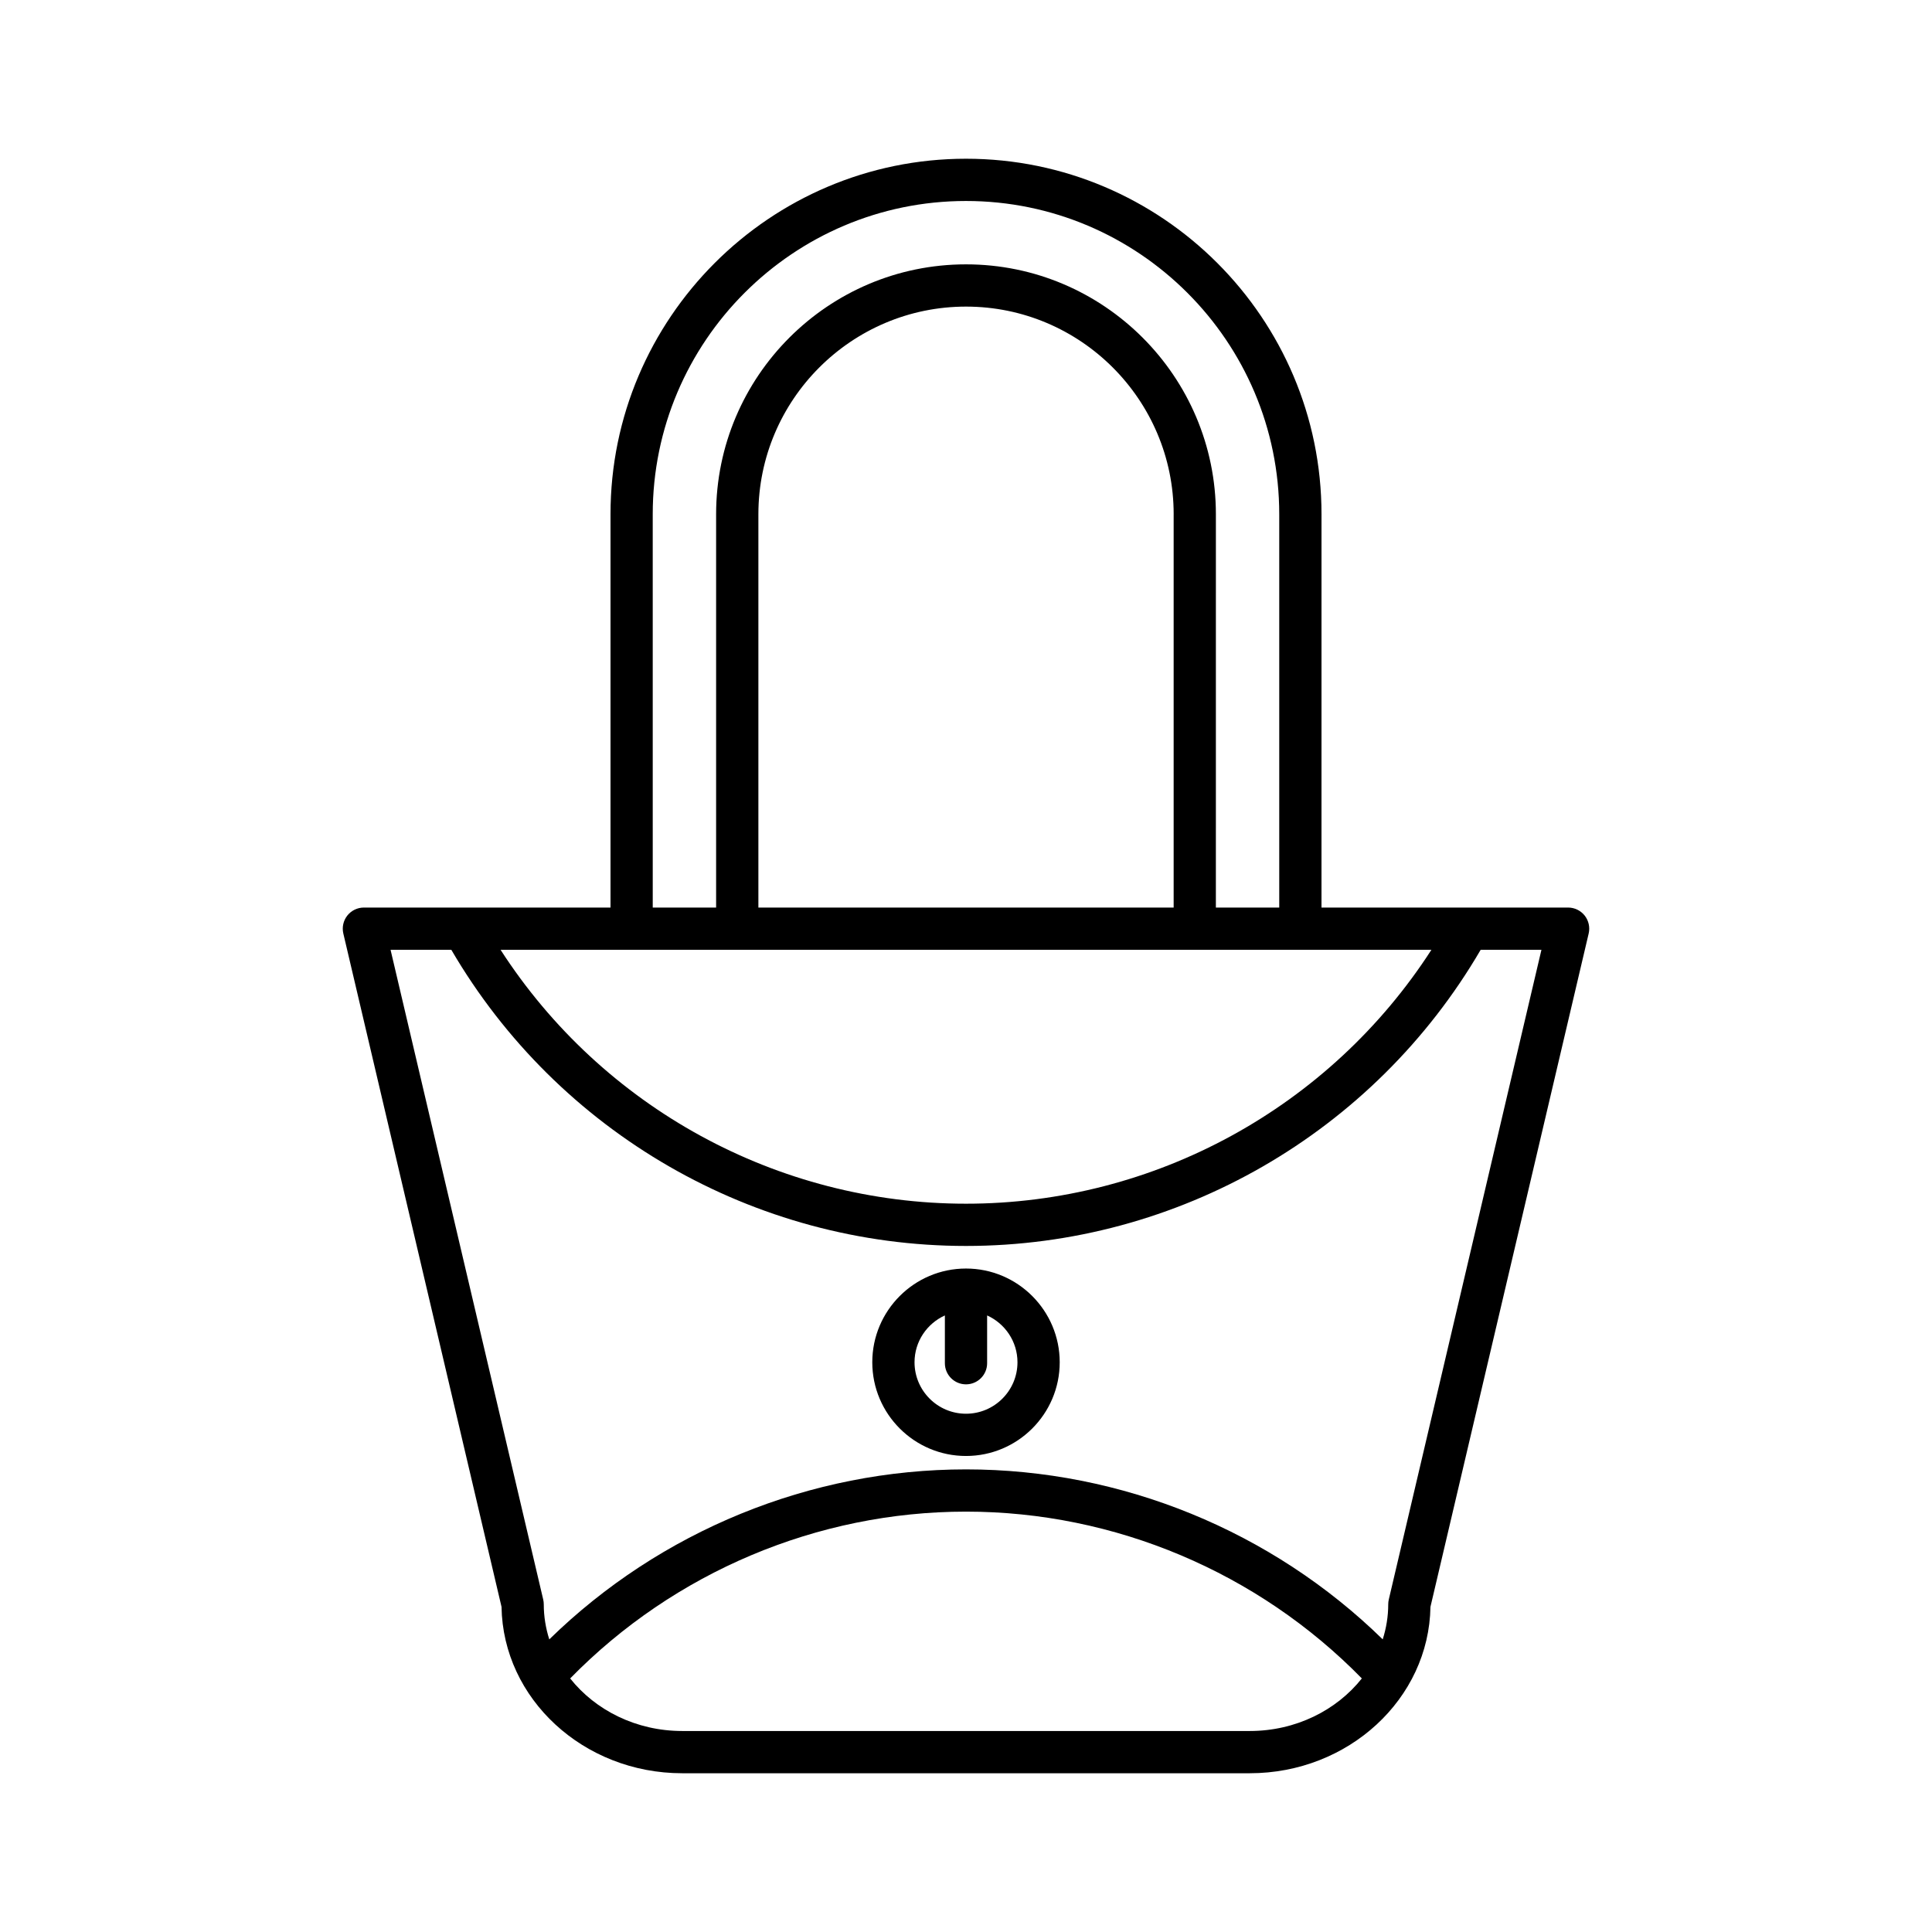 <?xml version="1.0" encoding="UTF-8"?>
<!-- Uploaded to: ICON Repo, www.iconrepo.com, Generator: ICON Repo Mixer Tools -->
<svg fill="#000000" width="800px" height="800px" version="1.1" viewBox="144 144 512 512" xmlns="http://www.w3.org/2000/svg">
 <g>
  <path d="m276.91 569.83c0.387 24.375 21.719 44.098 47.887 44.098h150.4c26.168 0 47.5-19.723 47.887-44.098l41.93-178.44c0.387-1.66 0-3.414-1.059-4.758-1.066-1.34-2.68-2.121-4.391-2.121h-65.355l0.004-104.23c0-51.949-42.262-94.215-94.211-94.215s-94.211 42.266-94.211 94.215v104.23h-65.355c-1.711 0-3.324 0.781-4.391 2.121-1.059 1.344-1.449 3.094-1.059 4.758zm198.29 32.902h-150.4c-12.215 0-23.023-5.508-29.699-13.93 27.516-28.125 65.473-44.207 104.9-44.207 39.43 0 77.383 16.082 104.9 44.207-6.676 8.418-17.484 13.93-29.699 13.93zm-158.22-322.45c0-45.777 37.238-83.02 83.016-83.02s83.016 37.242 83.016 83.02v104.23h-16.793l0.004-104.23c0-36.516-29.707-66.227-66.223-66.227s-66.223 29.707-66.223 66.227v104.23h-16.793zm138.05 0v104.23h-110.05v-104.23c0-30.344 24.688-55.031 55.027-55.031s55.027 24.688 55.027 55.031zm68.309 115.43c-26.922 41.73-73.324 67.281-123.34 67.281s-96.418-25.551-123.34-67.281zm-259.73 0c28.285 48.461 80.195 78.477 136.39 78.477s108.11-30.012 136.39-78.477h16.109l-40.453 172.17c-0.098 0.418-0.148 0.848-0.148 1.277 0 3.227-0.527 6.336-1.461 9.289-29.383-28.727-69.176-45.047-110.43-45.047-41.254 0-81.047 16.324-110.44 45.051-0.934-2.953-1.461-6.066-1.461-9.293 0-0.434-0.051-0.859-0.148-1.277l-40.453-172.17z"/>
  <path d="m400 529.85c13.695 0 24.836-11.141 24.836-24.836-0.004-13.699-11.145-24.84-24.836-24.84-13.695 0-24.836 11.141-24.836 24.836 0 13.699 11.141 24.84 24.836 24.84zm-5.598-37.246v12.664c0 3.09 2.504 5.598 5.598 5.598s5.598-2.508 5.598-5.598v-12.664c4.731 2.144 8.043 6.887 8.043 12.41 0 7.523-6.117 13.641-13.641 13.641s-13.641-6.121-13.641-13.641c0-5.523 3.312-10.266 8.043-12.41z"/>
 </g>
</svg>